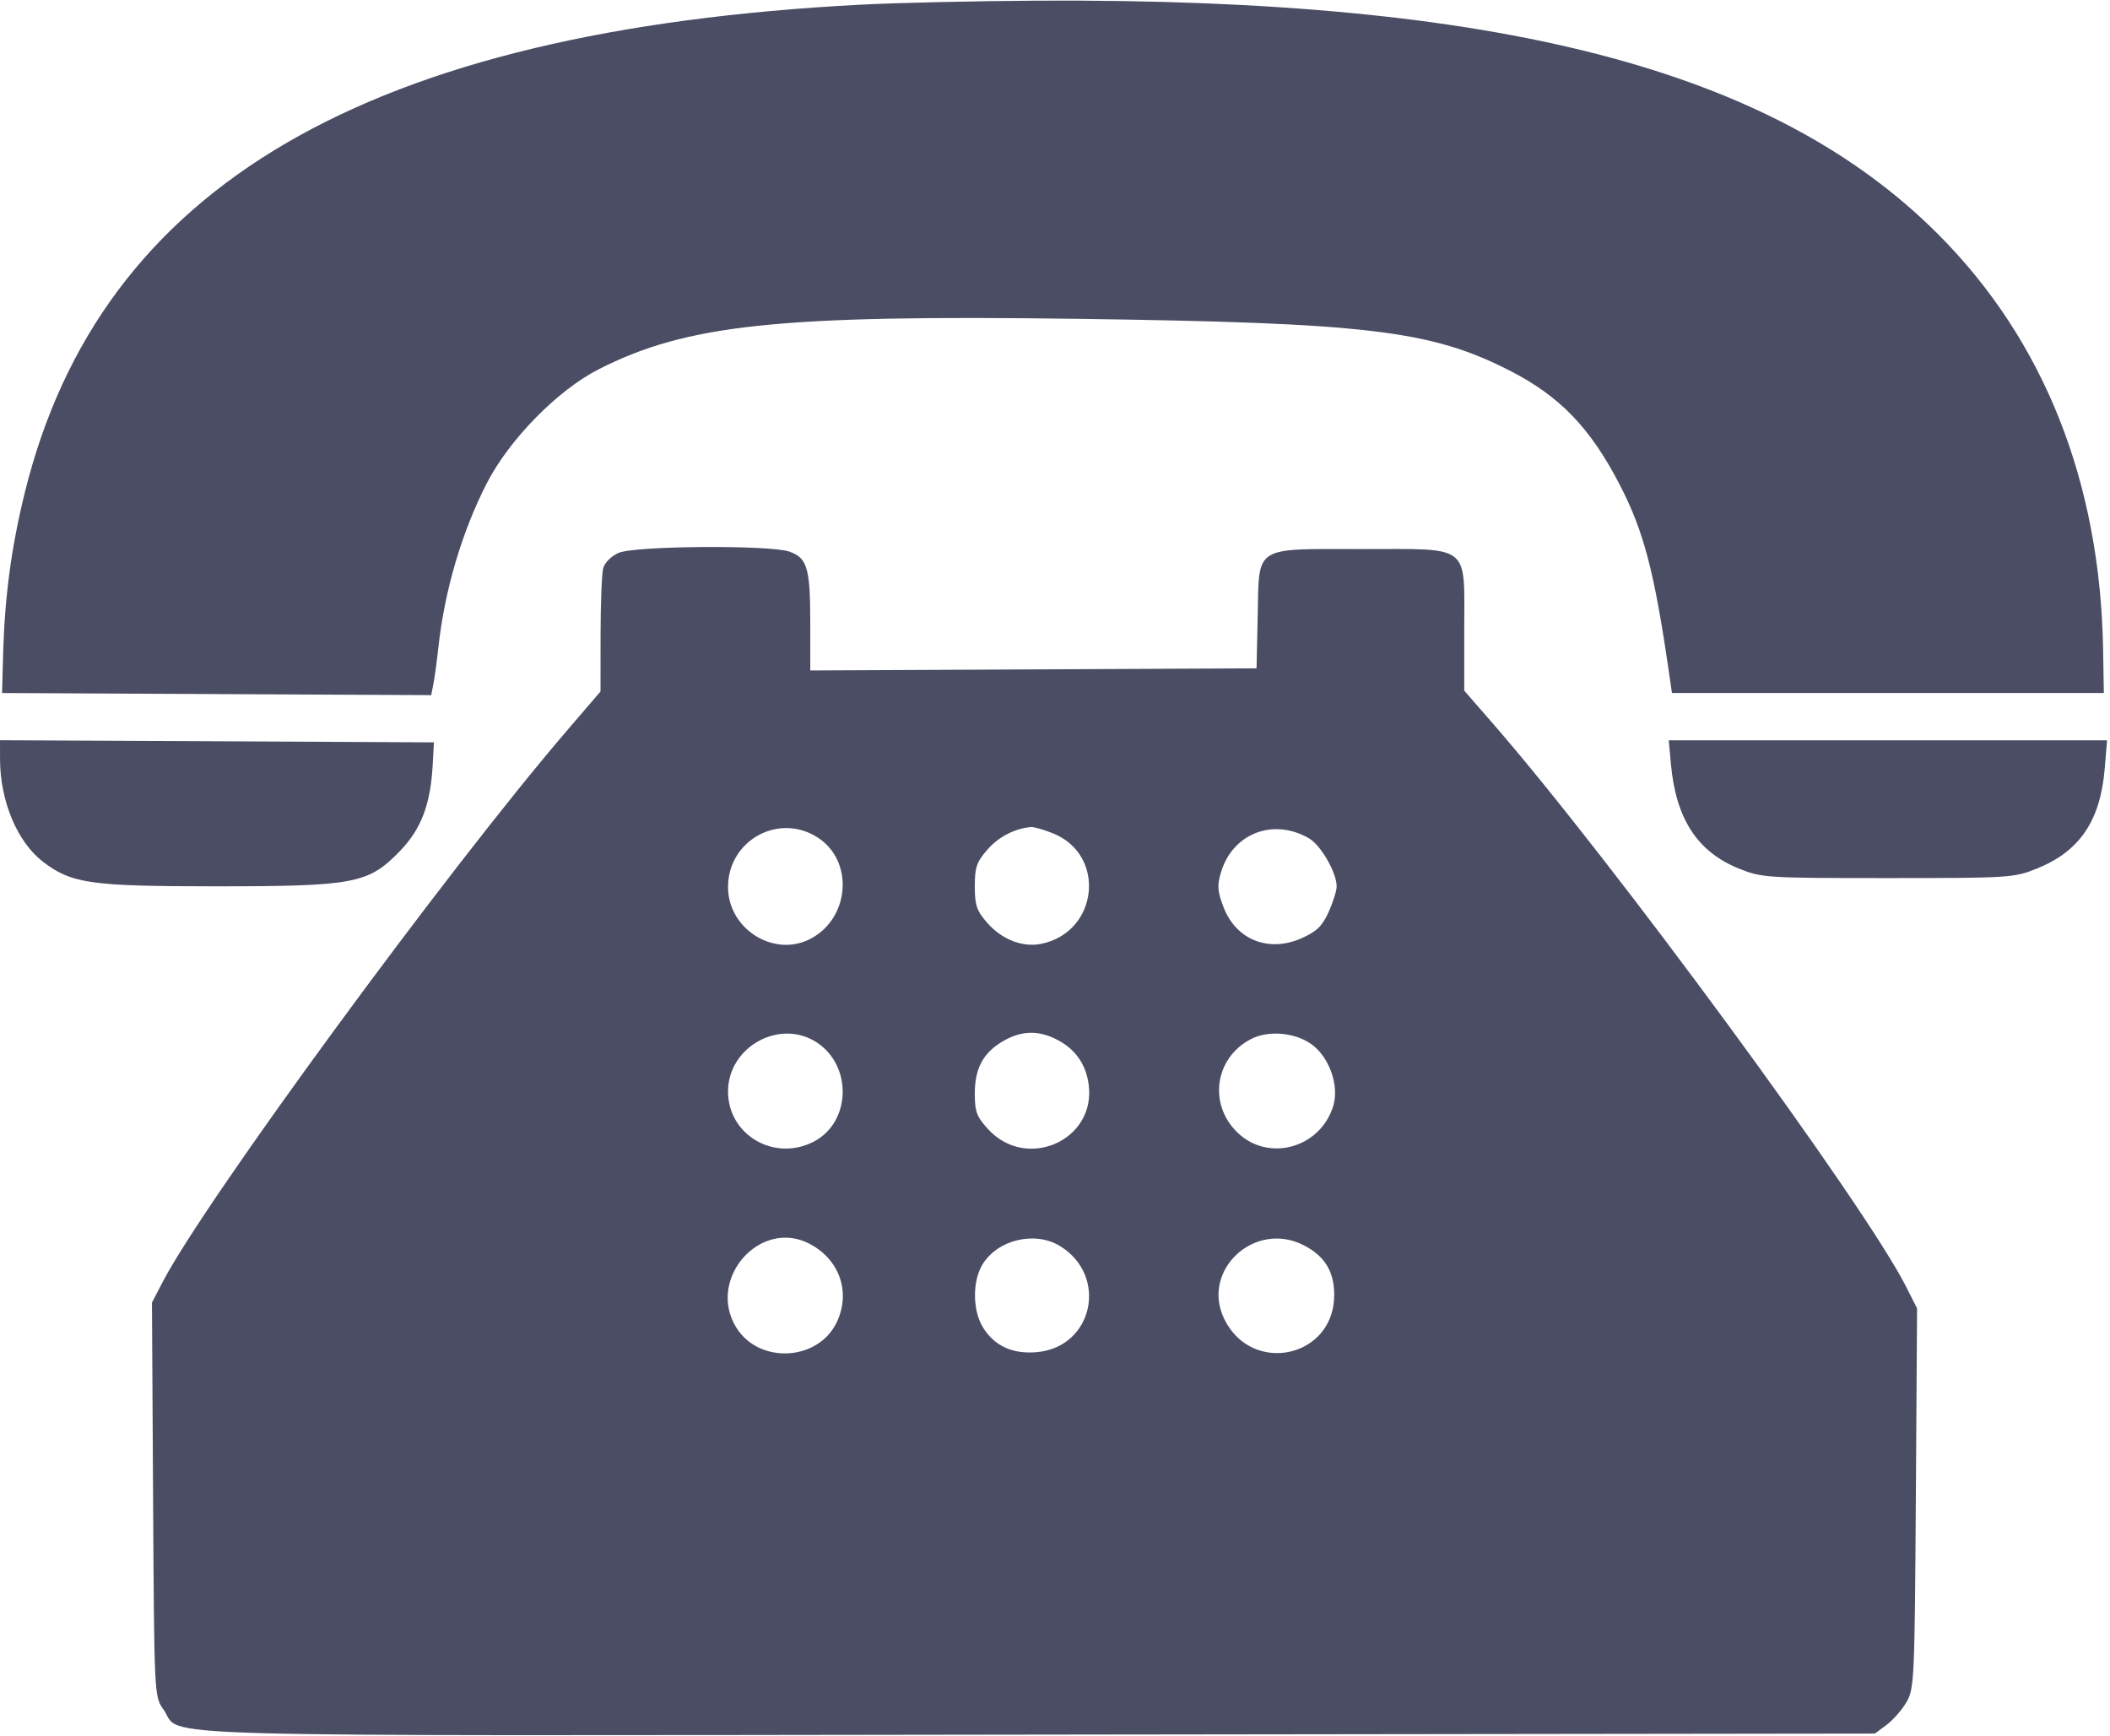 <?xml version="1.0" encoding="UTF-8"?>
<svg xmlns="http://www.w3.org/2000/svg" width="513" height="422" viewBox="0 0 513 422" fill="none">
  <path fill-rule="evenodd" clip-rule="evenodd" d="M209.5 1.125C89.286 7.345 24.478 45.121 6.043 119.72C2.767 132.98 1.147 145.021 0.762 159L0.5 168.5L52.669 168.759L104.837 169.018L105.378 166.259C105.676 164.741 106.212 160.8 106.57 157.5C108.073 143.63 112.285 129.332 118.352 117.5C123.795 106.885 135.564 94.884 145.5 89.817C166.942 78.883 189.284 76.526 262 77.522C332.446 78.487 347.875 80.333 367 90.083C379.248 96.327 386.687 104.056 393.875 118C399.634 129.175 402.19 138.903 405.699 163L406.5 168.5H459H511.5L511.329 158.078C510.657 117.2 496.951 82.693 471.129 56.872C431.081 16.825 364.604 -0.419 252.5 0.158C237.65 0.235 218.3 0.67 209.5 1.125ZM150.395 134.43C148.637 135.195 147.016 136.805 146.659 138.141C146.312 139.438 146.021 146.716 146.014 154.314L146 168.127L137.692 177.814C108.811 211.488 49.93 291.801 39.605 311.604L36.944 316.707L37.222 364.604C37.499 412.333 37.508 412.511 39.73 415.627C44.675 422.559 26.764 422.042 252.343 421.757L455.853 421.5L458.677 419.395C460.23 418.238 462.4 415.763 463.5 413.895C465.41 410.653 465.513 408.412 465.796 364.308L466.093 318.116L463.406 312.808C453.231 292.7 391.811 209.018 362.785 175.716L356 167.932V153.077C356 132.075 357.806 133.5 331.195 133.5C304.526 133.5 306.164 132.445 305.779 149.879L305.5 162.5L251.25 162.759L197 163.017V151.574C197 138.115 196.28 135.642 191.922 134.123C187.154 132.46 154.362 132.703 150.395 134.43ZM0.012 184.741C0.037 194.804 4.247 204.799 10.456 209.534C17.427 214.851 22 215.5 52.5 215.5C86.192 215.5 89.562 214.856 97.209 206.957C102.4 201.593 104.674 195.632 105.2 186L105.5 180.5L52.75 180.241L0 179.982L0.012 184.741ZM406.245 185.75C407.458 199.098 412.661 207.101 422.782 211.19C428.321 213.428 429.452 213.5 459 213.499C488.574 213.498 489.674 213.427 495.242 211.18C505.606 206.997 510.648 199.581 511.706 186.968L512.29 180H459.006H405.722L406.245 185.75ZM198.798 203.628C207.677 209.349 206.649 223.295 196.98 228.302C188.139 232.881 177.014 225.863 177.004 215.7C176.993 204.342 189.313 197.517 198.798 203.628ZM255.993 202.614C269.006 207.821 267.097 226.535 253.253 229.469C248.709 230.432 243.633 228.485 240.05 224.404C237.451 221.444 237 220.128 237 215.5C237 210.853 237.447 209.56 240.102 206.537C242.828 203.432 246.841 201.375 250.73 201.09C251.406 201.041 253.774 201.726 255.993 202.614ZM318.271 203.844C321.172 205.532 325.016 212.25 324.978 215.566C324.966 216.63 324.079 219.432 323.008 221.793C321.466 225.19 320.092 226.514 316.427 228.135C308.426 231.675 300.504 228.506 297.467 220.552C295.999 216.71 295.896 215.291 296.851 212.104C299.696 202.608 309.59 198.792 318.271 203.844ZM198.586 253.464C207.311 259.181 206.881 272.907 197.83 277.588C188.249 282.542 177.013 275.966 177.004 265.398C176.994 254.528 189.584 247.566 198.586 253.464ZM256.929 252.752C261.409 255.036 264.018 258.718 264.686 263.697C266.504 277.248 249.614 284.761 240.25 274.568C237.469 271.54 237 270.292 237 265.919C237 259.732 239.04 255.953 243.9 253.134C248.316 250.572 252.419 250.452 256.929 252.752ZM318.831 253.88C323.156 256.959 325.641 263.916 324.171 268.824C321.095 279.092 308.48 282.666 300.911 275.415C293.69 268.497 295.337 257.135 304.218 252.607C308.412 250.469 314.825 251.027 318.831 253.88ZM196.8 302.405C204.125 306.216 206.902 314.189 203.444 321.476C198.919 331.013 184.468 331.736 178.96 322.701C171.805 310.968 184.813 296.168 196.8 302.405ZM257.696 302.956C269.499 310.153 265.814 327.447 252.198 328.755C246.25 329.326 241.742 327.265 238.96 322.701C236.442 318.573 236.403 311.491 238.875 307.437C242.552 301.407 251.616 299.249 257.696 302.956ZM316.929 302.752C322.07 305.373 324.385 309.138 324.385 314.878C324.385 330.099 304.403 334.473 297.664 320.728C291.874 308.92 305.002 296.67 316.929 302.752Z" fill="#4B4D65"></path>
</svg>
